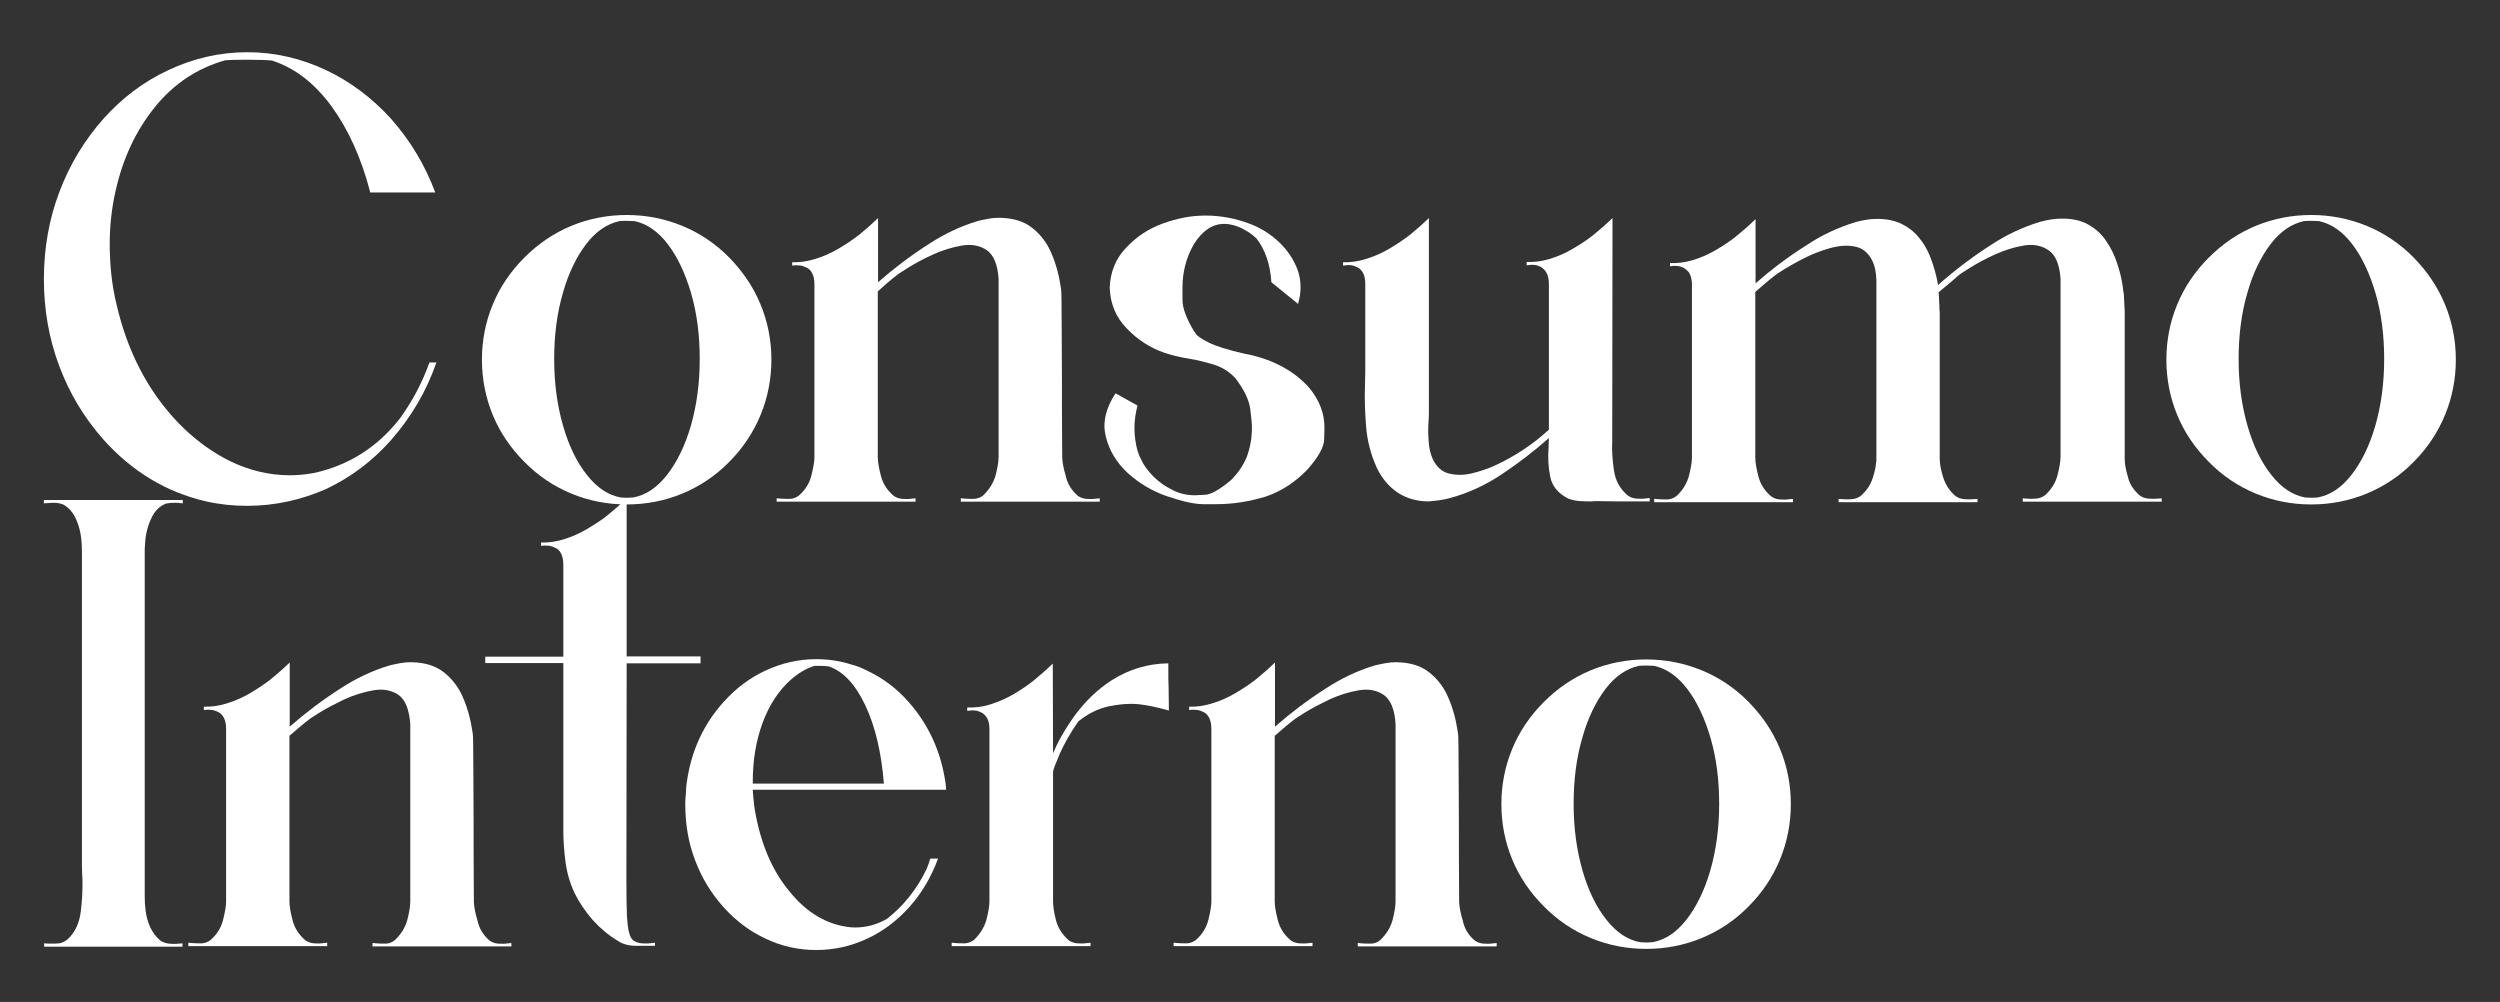 <svg xmlns="http://www.w3.org/2000/svg" xmlns:xlink="http://www.w3.org/1999/xlink" id="Capa_1" x="0px" y="0px" viewBox="0 0 900 360.7" style="enable-background:new 0 0 900 360.7;" xml:space="preserve"><rect x="0" y="0" width="900" height="360.7" fill="#333333" stroke="none"/><style type="text/css">	.st0{fill:#FFFFFF;}</style><g>	<path class="st0" d="M89,182.1c-5,0-9.9-0.5-14.8-1.6c-14.4-3.3-26.7-10.8-37-22.3c-6.9-7.8-12.2-16.6-15.9-26.5  c-3.7-9.9-5.5-20.3-5.5-31.2c0-10.9,1.8-21.4,5.5-31.2c3.7-9.9,9-18.7,15.9-26.5c6.7-7.5,14.5-13.4,23.3-17.5  c9.1-4.3,18.6-6.5,28.5-6.5c9.9,0,19.4,2.2,28.5,6.5c8.8,4.2,16.5,10,23.3,17.5c6.9,7.8,12.2,16.6,15.9,26.5h-23.4  c-3.2-12.4-7.9-22.7-14-31.1c-6.2-8.4-13.3-13.8-21.4-16.4c-1.7-0.2-4.9-0.3-9.5-0.3c-3.6,0-6,0.1-7.3,0.2  c-10,2.8-18.5,8.4-25.3,16.8c-6.8,8.4-11.6,18.5-14.2,30.3c-1.4,6.1-2.1,12.5-2.1,19c0,7.8,0.8,15.1,2.5,22  c3.1,13.3,8.3,24.8,15.5,34.5c7.2,9.7,15.7,16.9,25.3,21.7c7,3.4,14.2,5.1,21.6,5.1c2.8,0,5.6-0.3,8.5-0.8  c12.5-2.7,22.9-9.2,31.1-19.7c4.4-6.1,8-12.8,10.6-20.1h2.5c-3.6,10.4-9.1,19.7-16.3,27.9c-6.7,7.6-14.5,13.4-23.3,17.6  C108.4,180,98.9,182.1,89,182.1z"></path>	<path class="st0" d="M225.6,181.6c-6.9,0-13.6-1.3-19.9-3.9c-6.3-2.6-12-6.4-16.9-11.4c-5-5-8.8-10.6-11.4-16.9s-3.9-13-3.9-19.9  c0-7,1.3-13.6,3.9-19.9c2.6-6.3,6.4-11.9,11.4-16.9c5-5,10.6-8.8,16.9-11.4c6.3-2.6,13-3.9,19.9-3.9c7,0,13.6,1.3,20,3.9  c6.3,2.6,12,6.4,16.9,11.4c4.9,5,8.7,10.6,11.3,16.9c2.6,6.3,3.9,12.9,3.9,19.9c0,6.9-1.3,13.6-3.9,19.9s-6.4,12-11.3,16.9  c-4.9,5-10.6,8.8-16.9,11.4C239.3,180.3,232.6,181.6,225.6,181.6z M225.6,179.2l2.3-0.1c4.5-0.8,8.6-3.5,12.2-8.1  c3.6-4.6,6.5-10.5,8.6-17.7c2.1-7.3,3.2-15.3,3.2-24c0-8.6-1-16.5-3.1-23.7c-2.1-7.2-4.9-13.1-8.4-17.7c-3.5-4.6-7.6-7.4-12-8.3  l-2.7-0.1c-0.9,0-1.8,0-2.7,0.1c-4.5,1-8.5,3.7-12,8.3c-3.5,4.6-6.4,10.5-8.4,17.7c-2.1,7.2-3.1,15.1-3.1,23.7  c0,8.7,1.1,16.7,3.2,24c2.1,7.3,5,13.2,8.6,17.7c3.6,4.6,7.7,7.3,12.2,8.1L225.6,179.2z"></path>	<path class="st0" d="M387.9,178.4c0.9,0.7,2,1.1,3.2,1.2c1.2,0.1,2.4,0.1,3.6-0.1c0.4,0,0.8-0.1,1.2-0.1v1.2h-50v-1.2  c0.4,0,0.8,0,1.2,0.1c1.2,0.1,2.4,0.1,3.6,0.1c1.2-0.1,2.3-0.5,3.2-1.2c2.2-2.1,3.7-4.5,4.5-7.2c0.7-2.7,1.1-5,1.1-6.8v-63.9  c-0.3-5.2-1.8-8.7-4.2-10.4c-2.5-1.7-5.5-2.3-9-1.7c-3.5,0.6-7.1,1.7-10.6,3.3c-3.5,1.6-6.4,3.2-8.8,4.7c-2.4,1.5-3.6,2.3-3.7,2.4  c-2.5,1.9-4.9,4-7.2,6.1v59.6c0,1.7,0.4,4,1.1,6.7c0.7,2.8,2.2,5.2,4.5,7.2c0.9,0.7,2,1.1,3.2,1.2c1.2,0.1,2.4,0.1,3.6-0.1  c0.4,0,0.8-0.1,1.2-0.1v1.2h-50v-1.2c0.4,0,0.8,0,1.2,0.1c1.2,0.1,2.5,0.1,3.7,0.1c1.2-0.1,2.2-0.5,3.1-1.2c2.3-2,3.8-4.4,4.5-7.2  c0.7-2.8,1.1-5,1.1-6.7v-62.2c0-1.6-0.3-2.9-0.8-3.9c-0.5-1-1.1-1.6-1.9-2c-0.8-0.4-1.6-0.7-2.3-0.8c-0.8-0.1-1.4-0.1-2-0.1  c-0.5,0.1-0.9,0.1-1,0.1v-1.2c2.7,0.1,5.4-0.3,8-1.1c3.1-0.9,6-2.2,8.7-3.8c2.7-1.6,5.1-3.2,7.3-4.9c2.1-1.7,4.4-3.7,6.9-6.1v23.1  c5.7-5,11.8-9.6,18.2-13.7c5.5-3.6,11.3-6.4,17.6-8.3c0,0,0.1,0,0.1,0c0.1,0,0.1,0,0.2-0.1c1.4-0.3,2.7-0.6,3.9-0.8  c1.2-0.2,2.4-0.3,3.5-0.3h0.1c0.1,0,0.2,0,0.2,0h0.1c4.8,0.1,8.8,1.3,11.8,3.8c3,2.4,5.3,5.5,6.8,9.2c1.6,3.7,2.6,7.5,3.2,11.5  c0.2,1,0.3,1.9,0.3,2.8v0.1c0,0.6,0.1,3.9,0.1,9.8c0,5.9,0.1,12.7,0.1,20.2c0,7.6,0,17.2,0.1,29c0.1,1.8,0.5,4,1.3,6.6  C384.3,174.3,385.8,176.5,387.9,178.4z"></path>	<path class="st0" d="M438,181.5c-0.1,0-1.8,0-4.9,0c-3.2,0-7.5-1-13.1-2.9c-5.2-1.8-9.9-4.6-14-8.3c-4.1-3.8-6.7-8.2-7.9-13.1  c-0.3-1.3-0.5-2.6-0.5-3.8c0-3.8,1.3-7.7,4-11.8l7.9,4.4c-0.7,2.7-1.1,5.4-1.1,8.1c0,2.8,0.4,5.7,1.2,8.5l0.1,0.1l0.1,0.4  c0.2,0.7,0.8,1.9,1.6,3.5c0.9,1.6,2.2,3.3,4,5.1c1.8,1.8,4.1,3.4,6.9,4.8c2.4,1.2,5,1.8,7.9,1.8c0.5,0,1.8-0.1,3.9-0.2  c2-0.2,5.1-1.9,9.1-5.3c2.4-2.4,4.3-5.1,5.6-8.2c1.3-3.5,1.9-7,1.9-10.6c0-1.3-0.2-3.5-0.6-6.7c-0.4-3.2-2.1-6.8-5.1-10.8  c-0.1-0.2-0.3-0.4-0.4-0.5c-2.1-2.2-4.6-3.8-7.5-4.7c-3-0.9-6-1.7-9.2-2.2c-3.1-0.5-6-1.2-8.7-2.1c-5.2-1.8-9.7-4.7-13.6-8.8  c-3.9-4-5.9-8.9-6.1-14.6c0.2-5.6,2.1-10.4,5.8-14.3c3.6-3.9,8-6.9,13.2-8.8c5.2-1.9,10.3-2.9,15.5-2.9c5.4,0,10.9,1,16.3,3.1  c3.8,1.5,7.3,3.7,10.3,6.6c3,2.9,5.2,6.2,6.6,10c0.7,2,1,4,1,6.2c0,1.9-0.3,3.9-0.9,5.9l-9.6-7.8c-0.4-6.4-2.2-11.7-5.4-15.8  l-1.4-1.2c-1-0.8-2.3-1.6-3.8-2.4c-2.1-1-4.2-1.6-6.4-1.6c-4.2,0-7.8,2.4-10.9,7.3c-2.7,4.7-4.1,9.9-4.1,15.6c0,0.1,0,1.6,0,4.5  c0,2.9,1.4,6.7,4.3,11.5h0.1c0.1,0.2,0.3,0.4,0.4,0.6v0.1c0.5,0.7,2,1.8,4.6,3.1c2.6,1.3,7,2.7,13.2,4.1l1.1,0.2  c9.3,2,16.7,6.1,22,12.1c3.6,4.4,5.4,9.1,5.4,14.1c0,0.2,0,1.7-0.1,4.5c-0.1,2.7-2.1,6.3-6,10.7c-4.2,4.4-9.1,7.7-14.8,9.7  C450,180.5,444.1,181.5,438,181.5z"></path>	<path class="st0" d="M585.9,178.3c0.9,0.7,2,1.1,3.2,1.2c1.2,0.1,2.4,0.1,3.6-0.1c0.4,0,0.8-0.1,1.2-0.1v1.2c-1.1,0-2.8,0-5,0  c-2.2,0-4.5,0-6.8,0c-3.3,0-5.6-0.1-6.9-0.1c-0.7,0-1.4,0-2.1,0.1c-1.4,0-2.9,0-4.3-0.1c-1.4-0.1-2.8-0.4-4.2-0.9  c-3.6-1.8-5.8-4.4-6.5-7.8c-0.7-3.4-0.9-7-0.6-10.7c0-1.1,0.1-2.2,0.1-3.3c-5.1,4.5-10.6,8.8-16.6,12.8c-5.9,4-12.3,7-19,8.8  c-2.5,0.7-5.1,1-7.7,1.2c-4.3,0-8-1.1-11.2-3.2c-3.2-2.2-5.7-5.2-7.5-9c-2.1-4.7-3.4-9.6-3.8-14.7c-0.4-5.1-0.6-10.2-0.4-15.3  c0-1.6,0.1-3.1,0.1-4.6c0-2.4,0-5.4,0-8.9c0-3.5,0-6.9,0-10.4c0-3.5,0-7.5,0-12.2c0-1.7-0.3-3-0.8-3.9c-0.5-0.9-1.1-1.6-1.9-2  c-0.8-0.4-1.6-0.7-2.3-0.8c-0.8-0.1-1.4-0.1-2,0c-0.5,0.1-0.9,0.1-1,0.1v-1.2c2.7,0.1,5.4-0.3,8-1.1c3.1-0.9,6-2.2,8.7-3.8  c2.7-1.6,5.1-3.2,7.3-4.9c2.1-1.7,4.4-3.7,6.9-6.1v69.2c0,1.2,0,2.4-0.1,3.7c-0.2,2.4-0.2,4.8,0,7.2c0.1,2.4,0.6,4.7,1.5,6.7  c1.4,2.9,3.4,4.6,5.9,5.2c2.6,0.6,5.3,0.6,8.2-0.1c2.9-0.7,5.5-1.6,7.8-2.6c7.3-3.3,14-7.7,19.9-13.1c0-0.7,0-3.8,0-9.3  c0-5.4,0-11.5,0-18.1c0-6.6,0-15,0-25.1c0-1.6-0.3-2.9-0.8-3.9c-0.5-0.9-1.2-1.6-1.9-2.1c-0.8-0.4-1.5-0.7-2.3-0.8  c-0.8-0.1-1.4-0.1-2,0c-0.6,0.1-0.9,0.1-1,0.1v-1.2c2.7,0.1,5.3-0.2,8-1c3.1-0.9,6-2.2,8.7-3.8c2.7-1.6,5.2-3.2,7.3-4.9  c2.1-1.7,4.4-3.7,6.9-6.1l-0.1,78c0,0.7,0,1.4,0,2.1c-0.2,3.6,0.1,7.1,0.6,10.6C581.5,172.9,583.1,175.9,585.9,178.3z"></path>	<path class="st0" d="M770.2,178.3c0.9,0.7,2,1.1,3.2,1.2c1.2,0.1,2.4,0.1,3.6,0c0.4,0,0.8-0.1,1.2-0.1v1.2h-50v-1.2  c0.4,0,0.8,0.1,1.2,0.1c1.2,0.1,2.5,0.1,3.6,0c1.2-0.1,2.2-0.5,3.2-1.2c2.3-2.1,3.8-4.5,4.5-7.2c0.7-2.8,1.1-5,1.1-6.7v-63.9  c-0.3-5.2-1.8-8.7-4.3-10.4c-2.5-1.7-5.5-2.3-9-1.7c-3.5,0.6-7,1.7-10.5,3.3c-3.5,1.6-6.4,3.2-8.8,4.7c-2.4,1.5-3.6,2.3-3.7,2.4  c-0.7,0.5-1.4,1.2-2.2,1.9c-0.8,0.7-1.7,1.4-2.5,2.1c-0.8,0.7-1.8,1.5-2.9,2.4c0,0.1,0,0.5,0.1,1.2c0,0.7,0.1,1.5,0.1,2.4  c0.1,0.9,0.1,1.7,0.1,2.4c0,0.7,0.1,1,0.1,1.1c0,10.7,0,19.6,0,26.4c0,6.9,0,15.7,0,26.4c0,1.8,0.4,4,1.2,6.6  c0.8,2.6,2.2,4.9,4.4,6.8c0.9,0.7,2,1.1,3.2,1.2c1.2,0.1,2.4,0.1,3.6,0c0.4,0,0.8-0.1,1.2-0.1v1.2h-50v-1.2c0.4,0,0.8,0.1,1.2,0.1  c1.2,0.1,2.4,0.1,3.6,0c1.2-0.1,2.3-0.5,3.2-1.2c1.9-1.7,3.3-3.6,4.1-5.9s1.3-4.4,1.4-6.2v-0.1c0-0.1,0.1-0.2,0.1-0.2v-0.1  c0-0.3,0-3.6,0-9.9c0-6.3,0-13.6,0-21.9c0-8.3,0-18.9,0-31.9v-1.6c-0.1-2.8-0.6-5-1.4-6.7c-1.4-2.9-3.5-4.7-6.2-5.2  c-2.7-0.6-5.7-0.4-9,0.5c-3.2,0.9-6.4,2.1-9.3,3.6c-3,1.5-5.4,2.9-7.4,4.1c-1.9,1.2-2.9,1.9-3,2c-2.5,1.9-4.9,4-7.3,6.1v59.6  c0,1.7,0.4,4,1.1,6.7c0.7,2.8,2.2,5.2,4.5,7.2c0.9,0.7,2,1.1,3.2,1.2c1.2,0.1,2.4,0.1,3.6-0.1c0.4,0,0.8-0.1,1.2-0.1v1.2h-50v-1.2  c0.4,0,0.8,0,1.2,0.1c1.2,0.1,2.4,0.1,3.6,0.1c1.2-0.1,2.3-0.5,3.2-1.2c2.2-2,3.7-4.4,4.5-7.2c0.7-2.8,1.1-5,1.1-6.7v-63  c-0.2-1.8-0.6-3.2-1.4-4c-0.8-0.9-1.7-1.4-2.6-1.7c-1-0.3-1.9-0.3-2.6-0.3c-0.8,0.1-1.2,0.1-1.3,0.2v-1.2c2.7,0.1,5.3-0.2,8-1  c3.1-0.9,6-2.2,8.7-3.8c2.7-1.6,5.1-3.2,7.2-4.9c2.1-1.7,4.4-3.7,6.9-6.1v23.1c5.7-5,11.8-9.6,18.3-13.7c5.4-3.6,11.3-6.4,17.6-8.3  c0,0,0.1,0,0.1,0c0,0,0.1,0,0.2-0.1c2.7-0.7,5.1-1.1,7.4-1.1c0,0,0.1,0,0.1,0c0.1,0,0.2,0,0.2,0c3.3,0,6.2,0.6,8.7,1.8  c2.4,1.2,4.5,2.8,6.2,4.9c1.6,1.9,2.9,4.1,3.9,6.5c1.4,3.5,2.4,7,3,10.6c6-5.3,12.3-10.1,19-14.4c5.5-3.6,11.3-6.4,17.6-8.3h0.1  c0.1,0,0.2-0.1,0.2-0.1c2.7-0.7,5.2-1.1,7.4-1.1h0.1c0.1,0,0.2,0,0.2,0h0.1h0.1h0.1c3.6,0,6.7,0.7,9.3,2.2c2.6,1.5,4.7,3.4,6.3,5.8  c1.6,2.4,3,5,3.9,7.9c1,2.9,1.7,5.7,2.1,8.6c0.1,0.9,0.2,1.9,0.4,2.8v0.1c0.1,1.3,0.2,3.4,0.3,6.1c0,10.7,0,19.6,0,26.5  c0,6.9,0,15.7,0,26.5c0,1.8,0.4,4,1.2,6.6C766.6,174.2,768.1,176.4,770.2,178.3z"></path>	<path class="st0" d="M832,181.6c-6.9,0-13.6-1.3-19.9-3.9c-6.3-2.6-12-6.4-16.9-11.4c-5-5-8.8-10.6-11.4-16.9s-3.9-13-3.9-19.9  c0-7,1.3-13.6,3.9-19.9c2.6-6.3,6.4-11.9,11.4-16.9c5-5,10.6-8.8,16.9-11.4c6.3-2.6,13-3.9,19.9-3.9c7,0,13.6,1.3,20,3.9  c6.3,2.6,12,6.4,16.9,11.4c4.9,5,8.7,10.6,11.3,16.9c2.6,6.3,3.9,12.9,3.9,19.9c0,6.9-1.3,13.6-3.9,19.9s-6.4,12-11.3,16.9  c-4.9,5-10.6,8.8-16.9,11.4C845.7,180.3,839,181.6,832,181.6z M832,179.2l2.3-0.1c4.5-0.8,8.6-3.5,12.2-8.1  c3.6-4.6,6.5-10.5,8.6-17.7c2.1-7.3,3.2-15.3,3.2-24c0-8.6-1-16.5-3.1-23.7c-2.1-7.2-4.9-13.1-8.4-17.7c-3.5-4.6-7.6-7.4-12-8.3  l-2.7-0.1c-0.9,0-1.8,0-2.7,0.1c-4.5,1-8.5,3.7-12,8.3c-3.5,4.6-6.4,10.5-8.4,17.7c-2.1,7.2-3.1,15.1-3.1,23.7  c0,8.7,1.1,16.7,3.2,24c2.1,7.3,5,13.2,8.6,17.7c3.6,4.6,7.7,7.3,12.2,8.1L832,179.2z"></path>	<path class="st0" d="M65.9,340.8h-50v-1.2c0.9,0.1,1.9,0.1,3,0.1c0.7,0,1.5,0,2.4-0.1c0.9-0.1,2-0.6,3.1-1.5  c2.6-2.4,4.2-5.8,4.7-10.1c0.4-3.2,0.6-6.5,0.6-9.7c0-1,0-2-0.1-3.1c0-1.1-0.1-2.1-0.1-3.2V198.7c0-4.2-0.5-7.6-1.5-10.2  c-1-3-2.6-5.2-4.6-6.5c-1-0.7-2.5-1-4.3-1c-0.5,0-1.6,0.1-3.3,0.2V180h50v1.2c-1.6-0.2-2.6-0.2-3-0.2c-1,0-2.1,0.1-3.1,0.3  c-1.7,0.7-3.1,1.8-4.2,3.4c-2,3.3-3.1,7-3.3,11.3l-0.1,1.9v124.9c0,1.7,0.1,3.3,0.3,4.9c0.6,4.7,2.3,8.3,5.2,10.8  c1.2,0.9,2.7,1.3,4.7,1.3c0.7,0,1.4,0,2.2-0.1l1.2-0.1V340.8z"></path>	<path class="st0" d="M176.1,338.5c0.9,0.7,2,1.1,3.2,1.2s2.4,0.1,3.6-0.1c0.4,0,0.8-0.1,1.2-0.1v1.2h-50v-1.2c0.4,0,0.8,0,1.2,0.1  c1.2,0.1,2.4,0.1,3.6,0.1s2.3-0.5,3.2-1.2c2.2-2.1,3.7-4.4,4.5-7.2c0.7-2.7,1.1-5,1.1-6.8v-63.9c-0.4-5.2-1.8-8.7-4.2-10.4  c-2.5-1.7-5.5-2.3-9-1.7c-3.5,0.6-7.1,1.7-10.6,3.3c-3.5,1.7-6.4,3.2-8.8,4.7c-2.4,1.5-3.6,2.3-3.7,2.4c-2.5,1.9-4.9,4-7.2,6v59.6  c0,1.7,0.4,4,1.1,6.7c0.7,2.8,2.2,5.2,4.5,7.2c0.9,0.7,2,1.1,3.2,1.2c1.2,0.1,2.4,0.1,3.6-0.1c0.4,0,0.8-0.1,1.2-0.1v1.2h-50v-1.2  c0.4,0,0.8,0,1.2,0.1c1.2,0.1,2.5,0.1,3.7,0.1c1.2-0.1,2.2-0.5,3.1-1.2c2.3-2,3.8-4.4,4.5-7.2c0.7-2.8,1.1-5,1.1-6.7v-62.2  c0-1.6-0.3-2.9-0.8-3.9c-0.5-0.9-1.1-1.6-1.9-2c-0.8-0.4-1.6-0.7-2.3-0.8c-0.8-0.1-1.4-0.1-2-0.1c-0.5,0.1-0.9,0.1-1,0.1v-1.2  c2.7,0.1,5.4-0.3,8-1.1c3.1-0.9,6-2.2,8.7-3.8c2.7-1.6,5.1-3.2,7.3-4.9c2.1-1.7,4.4-3.7,6.9-6.1v23.1c5.7-5,11.8-9.6,18.2-13.7  c5.5-3.6,11.3-6.4,17.6-8.3c0,0,0.1,0,0.1,0c0.1,0,0.1,0,0.2-0.1c1.4-0.3,2.7-0.6,3.9-0.8c1.2-0.2,2.4-0.3,3.5-0.3h0.1  c0.1,0,0.2,0,0.2,0h0.1c4.8,0.1,8.8,1.3,11.8,3.8c3,2.4,5.3,5.5,6.8,9.2c1.6,3.7,2.6,7.5,3.2,11.5c0.2,1,0.3,1.9,0.3,2.8v0.1  c0,0.6,0.1,3.9,0.1,9.8c0,5.9,0.1,12.7,0.1,20.2c0,7.6,0,17.3,0.1,29c0.1,1.8,0.5,4,1.3,6.6C172.5,334.3,174,336.6,176.1,338.5z"></path>	<path class="st0" d="M252.2,238.8h-26.6l-0.1,78.1c0,5.8,0.1,10.2,0.2,13c0.1,1.2,0.2,2.3,0.3,3.3c0.3,2.6,0.9,4.3,1.8,5.2  c0.9,0.7,2,1.1,3.2,1.2c1.2,0.1,2.4,0.1,3.6-0.1c0.4,0,0.8-0.1,1.2-0.1v1.1c-1.2,0-2.2,0-3,0c-0.8,0-1.6,0-2.3,0s-1.2,0-1.5,0  c-2.1,0-3.8-0.4-5.2-1c-0.6-0.3-1.2-0.6-1.7-1c-3.3-2-6.2-4.5-8.8-7.4c-2.6-3-4.7-6.1-6.4-9.5c-1.7-3.6-2.8-7.4-3.3-11.2  c-0.5-3.8-0.8-7.7-0.8-11.7v-60h-28.1v-2.3h28.1v-33.2c0-1.6-0.3-2.9-0.8-3.9c-0.5-1-1.1-1.6-1.9-2c-0.8-0.4-1.6-0.7-2.3-0.8  c-0.8-0.1-1.4-0.1-2-0.1c-0.6,0.1-0.9,0.1-1,0.1v-1.2c2.7,0.1,5.4-0.3,8-1.1c3-0.9,5.9-2.2,8.6-3.8c2.7-1.6,5.2-3.2,7.3-4.9  c2.1-1.7,4.4-3.7,6.9-6v56.8h26.6V238.8z"></path>	<path class="st0" d="M293.8,342c-6.3,0-12.3-1.3-18-4c-5.7-2.6-10.8-6.4-15.3-11.4c-4.5-5-7.9-10.6-10.3-17c-2.4-6.3-3.5-13-3.5-20  c0-0.6,0-1.5,0.1-2.6c0.1-1.1,0.2-2.2,0.2-3.1c0.1-1,0.1-1.6,0.2-1.9c1.5-11.3,5.9-21.1,13.3-29.3c4.5-5,9.6-8.8,15.3-11.4  c5.7-2.6,11.7-4,18-4c4.3,0,8.6,0.6,12.6,1.9c2,0.5,4,1.3,5.9,2.3c5.5,2.6,10.5,6.3,14.8,11.2c7.3,8.3,11.7,18,13.3,29.3  c0.1,0.8,0.2,1.6,0.2,2.3h-69.6c0,0.7,0.1,1.6,0.2,2.7c0.1,1.1,0.2,2,0.3,2.9c0.1,0.9,0.2,1.3,0.2,1.4c2,12,6.1,21.9,12.5,29.6  c6.3,7.8,13.6,12,21.8,12.9c0.5,0,1.1,0.1,1.7,0.1c4.1,0,7.9-1,11.6-3.1c6-4.7,10.8-10.7,14.3-18c0.5-1.2,0.9-2.4,1.3-3.7h2.8  c-2.4,6.5-5.8,12.4-10.4,17.5c-4.5,5-9.6,8.8-15.3,11.4C306.2,340.7,300.1,342,293.8,342z M318.2,282.1  c-0.9-11.2-3.1-20.6-6.7-28.2c-3.6-7.6-8-12.3-13.2-14c-1.5-0.2-3.2-0.2-5.1-0.2c-3.1,1-5.9,2.7-8.5,5c-4.4,3.9-7.8,9.1-10.2,15.6  c-2.3,6.3-3.5,13.3-3.5,21v0.8H318.2z"></path>	<path class="st0" d="M420.6,238.8c0,0.3,0,1.3,0,3c0,1.7,0,3.6,0.1,5.8c0,2.2,0.1,4.9,0.1,8.2c-4.2-1.2-7.9-2-11.1-2.3  c-3.3-0.3-6.8,0-10.6,0.8c-3.8,0.8-7.4,2.6-10.9,5.4c-3,4.3-5.2,8.3-6.7,11.7c-1.5,3.5-2.3,5.6-2.4,6.4v46.6c0,1.7,0.3,4,1,6.7  c0.7,2.8,2.2,5.2,4.5,7.3c0.9,0.7,2,1.1,3.2,1.2c1.2,0.1,2.4,0.1,3.6-0.1c0.4,0,0.8-0.1,1.2-0.1v1.2h-50v-1.2c0.4,0,0.8,0,1.2,0.1  c1.2,0.1,2.5,0.1,3.6,0.1c1.2-0.1,2.2-0.5,3.2-1.2c2.2-2.1,3.7-4.5,4.5-7.2c0.7-2.8,1.1-5,1.1-6.7v-62c0-1.7-0.3-3-0.8-3.9  s-1.2-1.6-1.9-2c-0.8-0.4-1.5-0.7-2.3-0.8c-0.8-0.1-1.4-0.1-2,0c-0.6,0.1-0.9,0.1-1,0.1v-1.2c2.7,0.1,5.3-0.2,8-1  c3.1-1,6-2.2,8.7-3.8c2.7-1.6,5.1-3.2,7.2-4.9c2.1-1.7,4.4-3.7,6.9-6.1l0.1,32.3c0.4-0.9,0.8-1.8,1.2-2.7c1.6-3.3,3.7-6.8,6.3-10.5  c4-5.5,8.6-9.9,13.6-13.1C406.5,240.9,413.3,238.9,420.6,238.8z"></path>	<path class="st0" d="M530.8,338.5c0.9,0.7,2,1.1,3.2,1.2c1.2,0.1,2.4,0.1,3.6-0.1c0.4,0,0.8-0.1,1.2-0.1v1.2h-50v-1.2  c0.4,0,0.8,0,1.2,0.1c1.2,0.1,2.4,0.1,3.6,0.1s2.3-0.5,3.2-1.2c2.2-2.1,3.7-4.4,4.5-7.2c0.7-2.7,1.1-5,1.1-6.8v-63.9  c-0.3-5.2-1.8-8.7-4.2-10.4c-2.5-1.7-5.5-2.3-9-1.7c-3.5,0.6-7.1,1.7-10.6,3.3c-3.5,1.7-6.4,3.2-8.8,4.7c-2.4,1.5-3.6,2.3-3.7,2.4  c-2.5,1.9-4.9,4-7.2,6v59.6c0,1.7,0.4,4,1.1,6.7c0.7,2.8,2.2,5.2,4.5,7.2c0.9,0.7,2,1.1,3.2,1.2c1.2,0.1,2.4,0.1,3.6-0.1  c0.4,0,0.8-0.1,1.2-0.1v1.2h-50v-1.2c0.4,0,0.8,0,1.2,0.1c1.2,0.1,2.5,0.1,3.7,0.1c1.2-0.1,2.2-0.5,3.1-1.2c2.3-2,3.8-4.4,4.5-7.2  c0.7-2.8,1.1-5,1.1-6.7v-62.2c0-1.6-0.3-2.9-0.8-3.9c-0.5-0.9-1.1-1.6-1.9-2c-0.8-0.4-1.6-0.7-2.3-0.8c-0.8-0.1-1.4-0.1-2-0.1  c-0.5,0.1-0.9,0.1-1,0.1v-1.2c2.7,0.1,5.4-0.3,8-1.1c3.1-0.9,6-2.2,8.7-3.8s5.1-3.2,7.3-4.9c2.1-1.7,4.4-3.7,6.9-6.1v23.1  c5.7-5,11.8-9.6,18.2-13.7c5.5-3.6,11.3-6.4,17.6-8.3c0,0,0.1,0,0.1,0c0.1,0,0.1,0,0.2-0.1c1.4-0.3,2.7-0.6,3.9-0.8  c1.2-0.2,2.4-0.3,3.5-0.3h0.1c0.1,0,0.2,0,0.2,0h0.1c4.8,0.1,8.8,1.3,11.8,3.8c3,2.4,5.3,5.5,6.8,9.2c1.6,3.7,2.6,7.5,3.2,11.5  c0.2,1,0.3,1.9,0.3,2.8v0.1c0,0.6,0.1,3.9,0.1,9.8c0,5.9,0.1,12.7,0.1,20.2c0,7.6,0,17.3,0.1,29c0.1,1.8,0.5,4,1.3,6.6  C527.2,334.3,528.6,336.6,530.8,338.5z"></path>	<path class="st0" d="M592.6,341.6c-6.9,0-13.6-1.3-19.9-3.9c-6.3-2.6-12-6.4-16.9-11.4c-5-5-8.8-10.6-11.4-16.9  c-2.6-6.3-3.9-13-3.9-19.9c0-7,1.3-13.6,3.9-19.9c2.6-6.3,6.4-11.9,11.4-16.9c5-5,10.6-8.8,16.9-11.4c6.3-2.6,13-3.9,19.9-3.9  c7,0,13.6,1.3,20,3.9c6.3,2.6,12,6.4,16.9,11.4c4.9,5,8.7,10.6,11.3,16.9c2.6,6.3,3.9,12.9,3.9,19.9c0,6.9-1.3,13.6-3.9,19.9  c-2.6,6.3-6.4,12-11.3,16.9c-4.9,5-10.6,8.8-16.9,11.4C606.3,340.3,599.6,341.6,592.6,341.6z M592.6,339.3l2.3-0.1  c4.5-0.8,8.6-3.5,12.2-8.1c3.6-4.6,6.5-10.5,8.6-17.7c2.1-7.3,3.2-15.3,3.2-24c0-8.6-1-16.5-3.1-23.7c-2.1-7.2-4.9-13.1-8.4-17.7  c-3.5-4.6-7.6-7.4-12-8.3l-2.7-0.1c-0.9,0-1.8,0-2.7,0.1c-4.5,1-8.5,3.7-12,8.3c-3.5,4.6-6.4,10.5-8.4,17.7  c-2.1,7.2-3.1,15.1-3.1,23.7c0,8.7,1.1,16.7,3.2,24c2.1,7.3,5,13.2,8.6,17.7c3.6,4.6,7.7,7.3,12.2,8.1L592.6,339.3z"></path></g></svg>